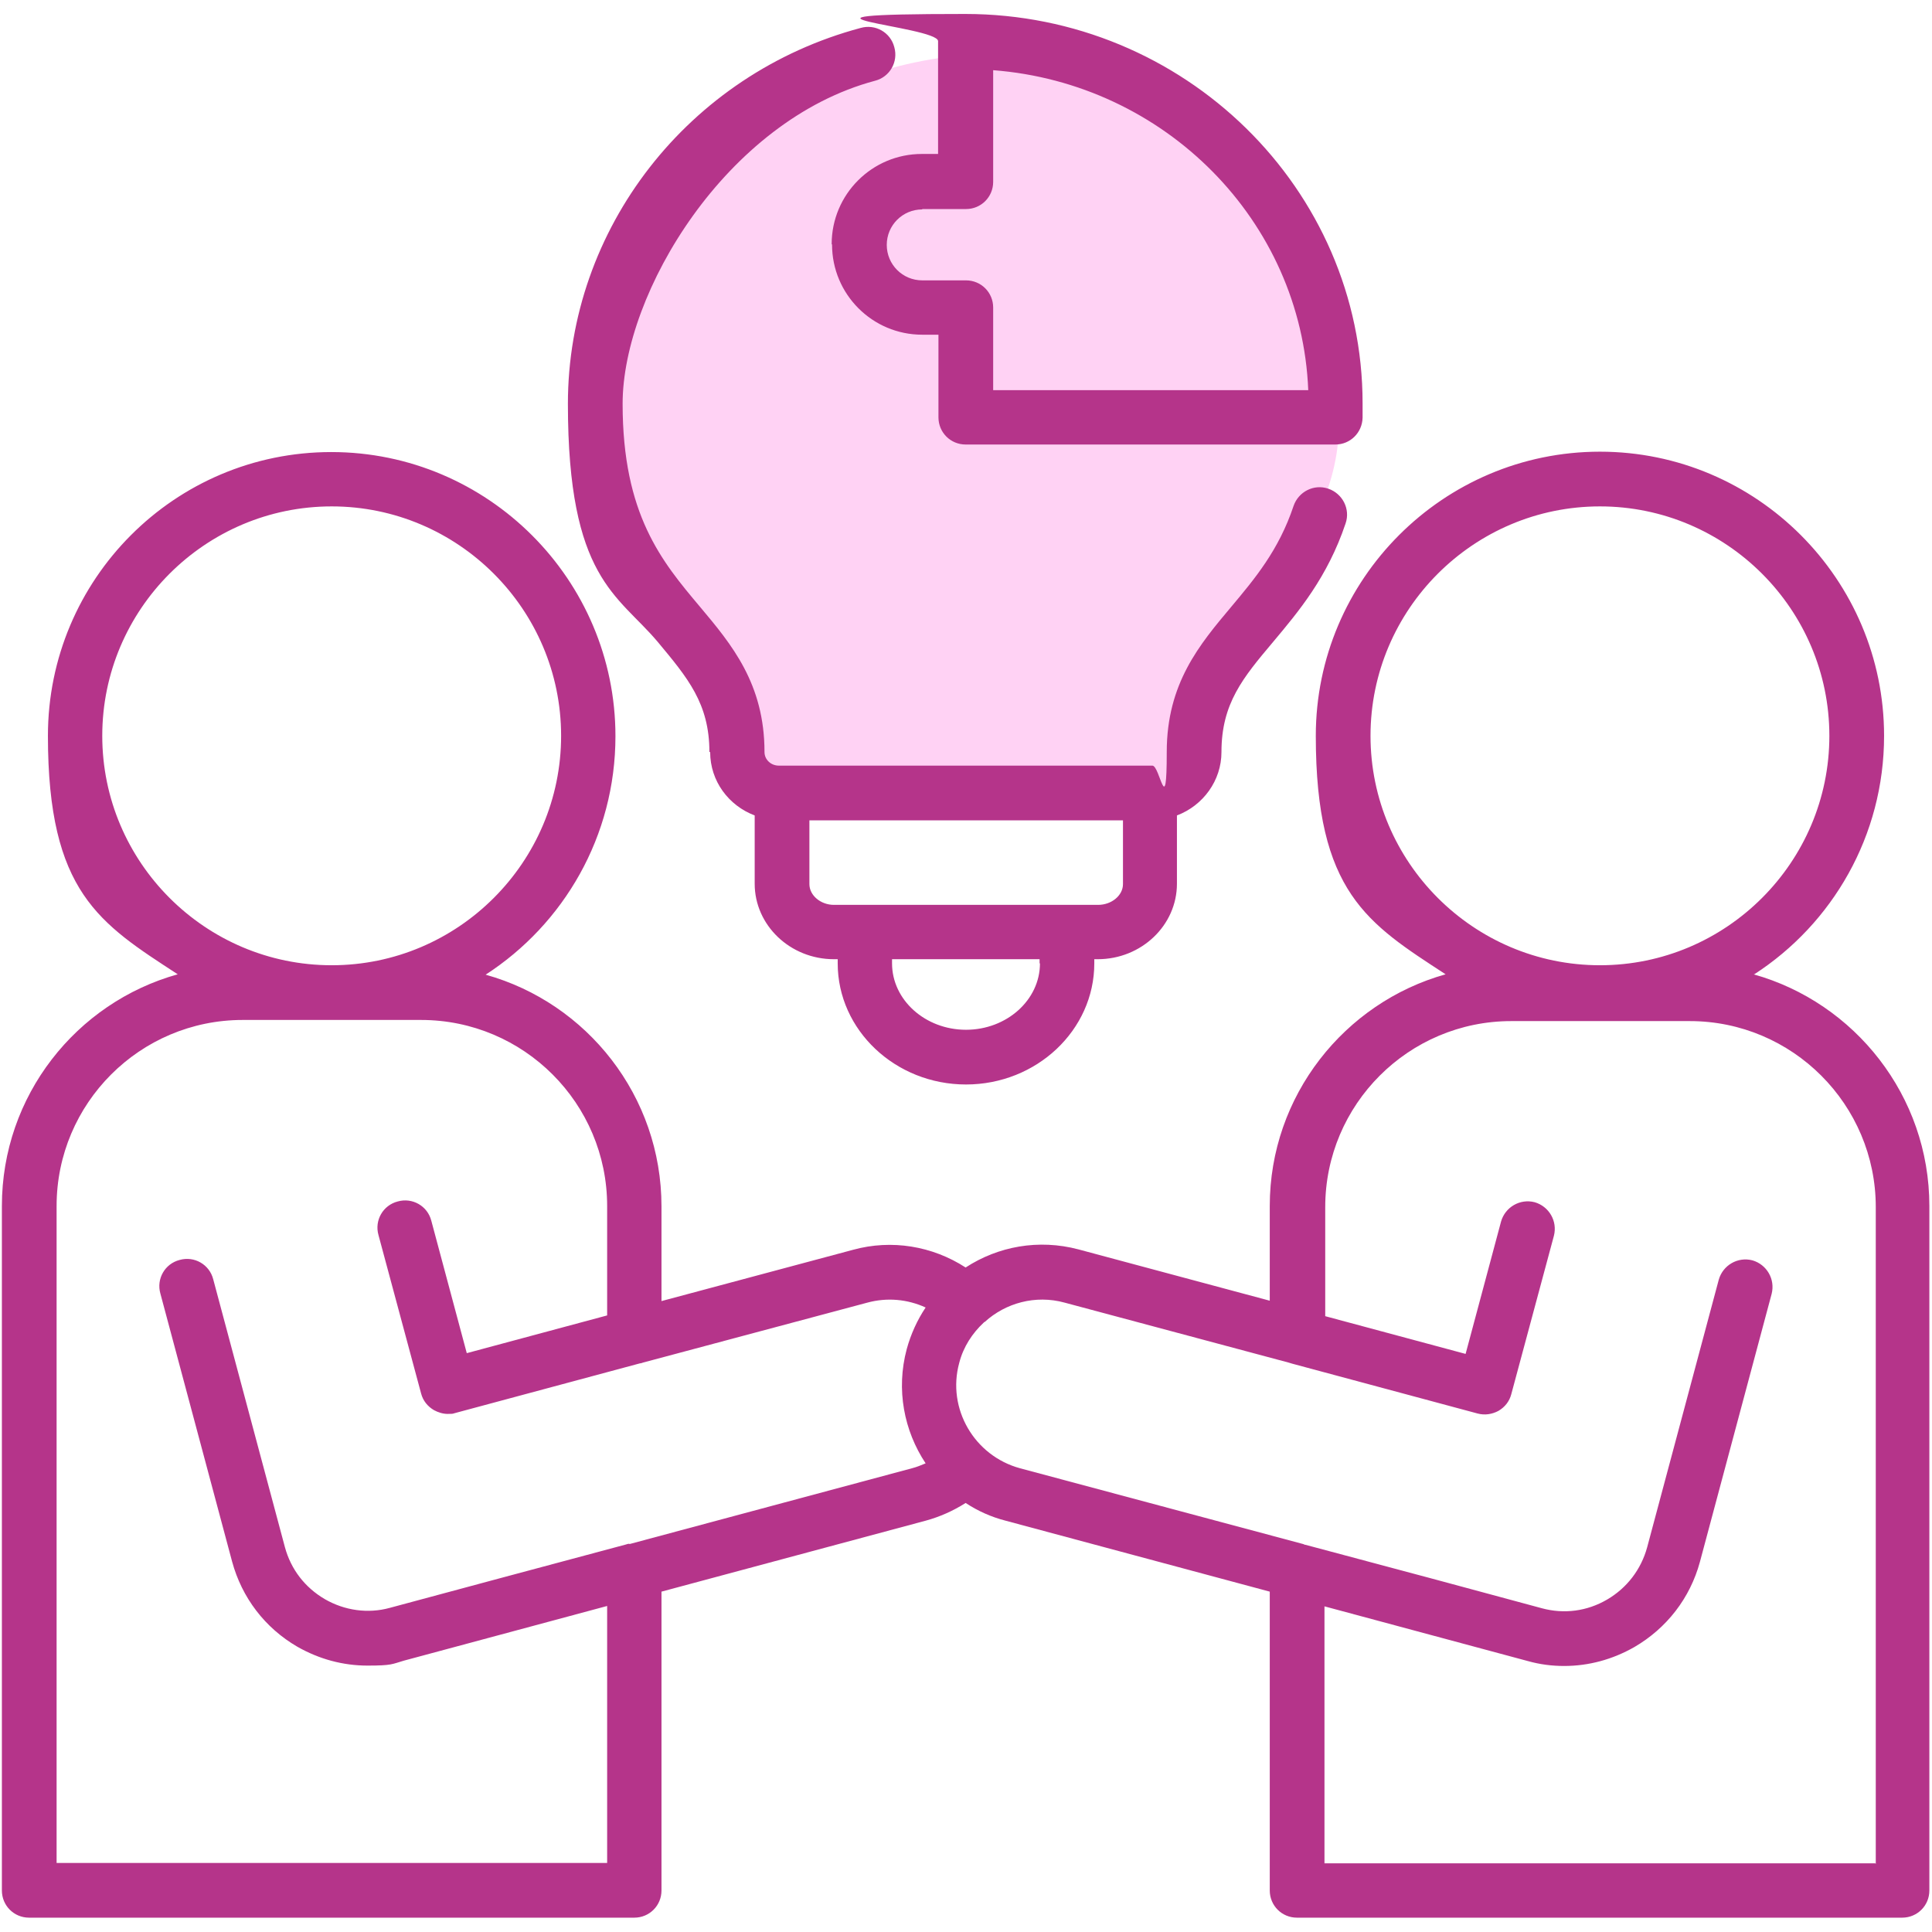 <?xml version="1.0" encoding="UTF-8"?>
<svg xmlns="http://www.w3.org/2000/svg" version="1.1" viewBox="0 0 512 512">
  <defs>
    <style>
      .cls-1 {
        fill: #f2a183;
      }

      .cls-1, .cls-2, .cls-3, .cls-4, .cls-5, .cls-6, .cls-7 {
        fill-rule: evenodd;
      }

      .cls-8 {
        fill: #b5348a;
      }

      .cls-2 {
        fill: #f7cc38;
      }

      .cls-3 {
        fill: #e6f3ff;
      }

      .cls-4 {
        fill: #ffd2f4;
      }

      .cls-9 {
        display: none;
      }

      .cls-5 {
        fill: #f8a845;
      }

      .cls-6 {
        fill: #f7c5b8;
      }

      .cls-7 {
        fill: #33baf2;
      }
    </style>
  </defs>
  <!-- Generator: Adobe Illustrator 28.7.1, SVG Export Plug-In . SVG Version: 1.2.0 Build 142)  -->
  <g>
    <g id="Layer_1">
      <g class="cls-9">
        <path class="cls-3" d="M283.2,243.1v12.2c0,13.9-12.3,25.3-27.2,25.3s-27.2-11.4-27.2-25.3v-12.2h54.5Z"/>
        <path class="cls-3" d="M305.5,206.7v27.2c0,7.1-6.3,13-14,13h-71.1c-7.7,0-14-5.8-14-13v-27.2h99Z"/>
        <path class="cls-7" d="M4,504.7h162.9v-184.1c0-31.6-25.8-57.4-57.4-57.4h-48.1c-31.6,0-57.4,25.8-57.4,57.4v184.1Z"/>
        <path class="cls-1" d="M85.4,263.2c38,0,69.1-31.1,69.1-69.1s-31.1-69.1-69.1-69.1-69.1,31-69.1,69.1c0,38,31,69.1,69.1,69.1Z"/>
        <path class="cls-1" d="M227.6,339.4l-111.1,29.7-11.5-42.7-58.8,15.8,19.3,72.1c4.3,16.2,21.1,25.9,37.3,21.5l21.3-5.7,8.1-2.2,111.1-29.8c16.2-4.3,25.9-21.1,21.5-37.3-4.3-16.2-21.1-25.9-37.3-21.5h0Z"/>
        <path class="cls-2" d="M508,504.7h-162.8v-184.1c0-31.6,25.8-57.4,57.4-57.4h48.1c31.6,0,57.4,25.8,57.4,57.4v184.1h0Z"/>
        <path class="cls-6" d="M426.6,263.2c38,0,69.1-31.1,69.1-69.1s-31-69.1-69.1-69.1-69.1,31-69.1,69.1,31,69.1,69.1,69.1Z"/>
        <path class="cls-6" d="M284.4,339.4l111.1,29.7,11.4-42.7,58.8,15.8-19.3,72.1c-4.3,16.2-21.1,25.9-37.3,21.5l-21.4-5.7-8.1-2.2-111.1-29.8c-16.2-4.3-25.9-21.1-21.5-37.3,4.3-16.2,21.1-25.9,37.3-21.5h0Z"/>
        <path class="cls-2" d="M256,7.3c55,0,99.6,43.6,99.6,97.4s-38.1,57.9-38.1,93.7-5.1,11-11.2,11h-100.5c-6.2,0-11.2-5-11.2-11,0-35.7-38.1-35.6-38.1-93.7,0-53.8,44.6-97.4,99.6-97.4Z"/>
        <path class="cls-5" d="M256,108.4h99.5c0-1.2,0-2.4,0-3.6,0-53.8-44.6-97.4-99.6-97.4v37.7h-11.7c-9.3,0-16.9,7.6-16.9,16.9s7.6,16.9,16.9,16.9h11.7v29.5Z"/>
      </g>
      <path class="cls-4" d="M297.2,20.2c-21.7-7.9-45.4-7.7-67.3-.2-28,9.6-68.4,30.4-68.4,71,0,73.2,32.4,87.1,34.4,100.1s24.5,22,24.5,22l87.3-1.3s3.5-10.6,11-30.7,38.1-37.1,36.1-73.1c-1.6-28.8-12.1-70.9-57.7-87.7Z"/>
      <path class="cls-8" d="M464.9,258.2c20.7-13.4,34.4-36.7,34.4-63.2,0-41.5-33.8-75.3-75.3-75.3s-75.3,33.8-75.3,75.3,13.7,49.7,34.4,63.2c-26.8,7.5-46.6,32.2-46.6,61.4v25.1l-50.7-13.6c-10.6-2.8-21.3-.8-29.9,4.8-8.8-5.7-19.6-7.5-29.8-4.7l-50.8,13.6v-25.1c0-29.2-19.7-53.9-46.6-61.4,20.7-13.4,34.4-36.7,34.4-63.2,0-41.5-33.8-75.3-75.3-75.3S12.7,153.5,12.7,195s13.7,49.7,34.4,63.2C20.2,265.7.5,290.4.5,319.6v181.4c0,4,3.2,7.2,7.2,7.2h160.4c4,0,7.2-3.2,7.2-7.2v-79.2l70-18.8c3.7-1,7.3-2.6,10.6-4.7,3.2,2.1,6.7,3.7,10.6,4.7l70,18.8v79.2c0,4,3.2,7.2,7.2,7.2h160.4c4,0,7.2-3.2,7.2-7.2v-181.4c0-29.2-19.8-53.9-46.6-61.4h0ZM363.2,195c0-33.5,27.3-60.8,60.8-60.8s60.8,27.3,60.8,60.8-27.3,60.8-60.8,60.8-60.8-27.3-60.8-60.8ZM27.1,195c0-33.5,27.3-60.8,60.8-60.8s60.8,27.3,60.8,60.8-27.3,60.8-60.8,60.8-60.8-27.3-60.8-60.8ZM166.8,409.1c-.3,0-.6.1-.9.2l-33.6,9-29,7.8c-5.8,1.6-12,.7-17.2-2.3-5.3-3.1-9-7.9-10.6-13.8l-19-71c-1-3.9-5-6.2-8.9-5.1-3.9,1-6.2,5-5.1,8.9l19,71c2.6,9.6,8.7,17.6,17.3,22.6,5.8,3.3,12.1,5,18.6,5s6.5-.4,9.6-1.3l29-7.8,24.9-6.7v68.1H15v-174.1c0-27.2,22.1-49.3,49.3-49.3h47.3c27.2,0,49.3,22.1,49.3,49.3v29l-37.2,10-9.4-35.1c-1-3.9-5-6.2-8.9-5.1-3.9,1-6.2,5-5.1,8.9l11.3,42c.5,1.9,1.7,3.4,3.4,4.4,1.1.6,2.4,1,3.6,1s1.3,0,1.9-.2l49.1-13.2c.3,0,.5-.1.8-.2l59.5-15.9c5.2-1.4,10.6-.9,15.4,1.3-2.2,3.3-3.9,7-5,11-2.9,10.8-.7,21.7,5,30.3-1.2.5-2.4,1-3.6,1.3l-74.9,20.1ZM497,493.8h-146v-68.1l53.9,14.5c3.2.9,6.4,1.3,9.6,1.3,6.5,0,12.8-1.7,18.6-5,8.6-5,14.8-13,17.4-22.6l19-71c1-3.9-1.3-7.8-5.1-8.9-3.9-1-7.8,1.3-8.9,5.1l-19,71c-1.6,5.8-5.3,10.7-10.6,13.8-5.3,3.1-11.4,3.9-17.3,2.3l-28.9-7.8-33.7-9c-.2,0-.4-.1-.6-.2l-75.1-20.1c-12.1-3.3-19.4-15.8-16.1-27.9,1.1-4.3,3.5-7.9,6.5-10.7,0,0,.2-.2.3-.2,5.5-5,13.4-7.2,21.1-5.1l59.4,15.9c.3.1.6.2,1,.3l49.1,13.2c1.9.5,3.8.2,5.5-.7,1.7-1,2.9-2.5,3.4-4.4l11.3-42c1-3.9-1.3-7.8-5.1-8.9-3.9-1-7.8,1.3-8.9,5.1l-9.4,35.1-37.2-10v-28.9c0-27.2,22.1-49.3,49.3-49.3h47.3c27.2,0,49.3,22.1,49.3,49.3v174.1h0ZM188.2,199.3c0,7.7,4.9,14.2,11.8,16.8v18.1c0,11,9.4,20,21,20h1v1.1c0,17.7,15.3,32.1,34,32.1s34-14.4,34-32.1v-1.1h.9c11.6,0,21-9,21-20v-18.1c6.9-2.6,11.8-9.2,11.8-16.8,0-12.9,5.7-19.7,13.7-29.2,6.7-8,14.4-17.1,19.2-31.4,1.3-3.8-.8-7.9-4.6-9.2-3.8-1.3-7.9.8-9.2,4.6-3.9,11.7-10.3,19.3-16.5,26.7-8.4,10-17.1,20.3-17.1,38.5s-1.8,3.6-3.8,3.6h-99c-2.1,0-3.8-1.6-3.8-3.6,0-18.1-8.7-28.5-17.1-38.5-10.1-12-20.5-24.4-20.5-53.8s27.5-75.1,66.9-85.6c3.9-1,6.2-5,5.1-8.9-1-3.9-5-6.2-8.9-5.1-45.7,12.2-77.6,53.2-77.6,99.6s13.2,50.5,23.8,63.1c7.9,9.5,13.7,16.3,13.7,29.2h0ZM275.6,255.3c0,9.7-8.8,17.6-19.6,17.6s-19.6-7.9-19.6-17.6v-1.1h39.1v1.1ZM291,239.8h-70c-3.5,0-6.5-2.5-6.5-5.5v-16.9h83.1v16.9c0,3-3,5.5-6.6,5.5h0ZM220.5,64.8c0,13.2,10.7,23.9,23.9,23.9h4.3v21.9c0,4,3.2,7.2,7.2,7.2h98c3.9,0,7.1-3.1,7.2-7.1,0-1.2,0-2.5,0-3.8,0-56.9-47.3-103.2-105.3-103.2s-7.2,3.2-7.2,7.2v29.9h-4.3c-13.2,0-23.9,10.7-23.9,23.9h0ZM244.4,55.4h11.6c4,0,7.2-3.2,7.2-7.2v-29.6c45.5,3.5,81.7,39.9,83.5,84.8h-83.5v-21.9c0-4-3.2-7.2-7.2-7.2h-11.6c-5.2,0-9.4-4.2-9.4-9.4s4.2-9.4,9.4-9.4h0Z"/>
    </g>
  </g>
</svg>
